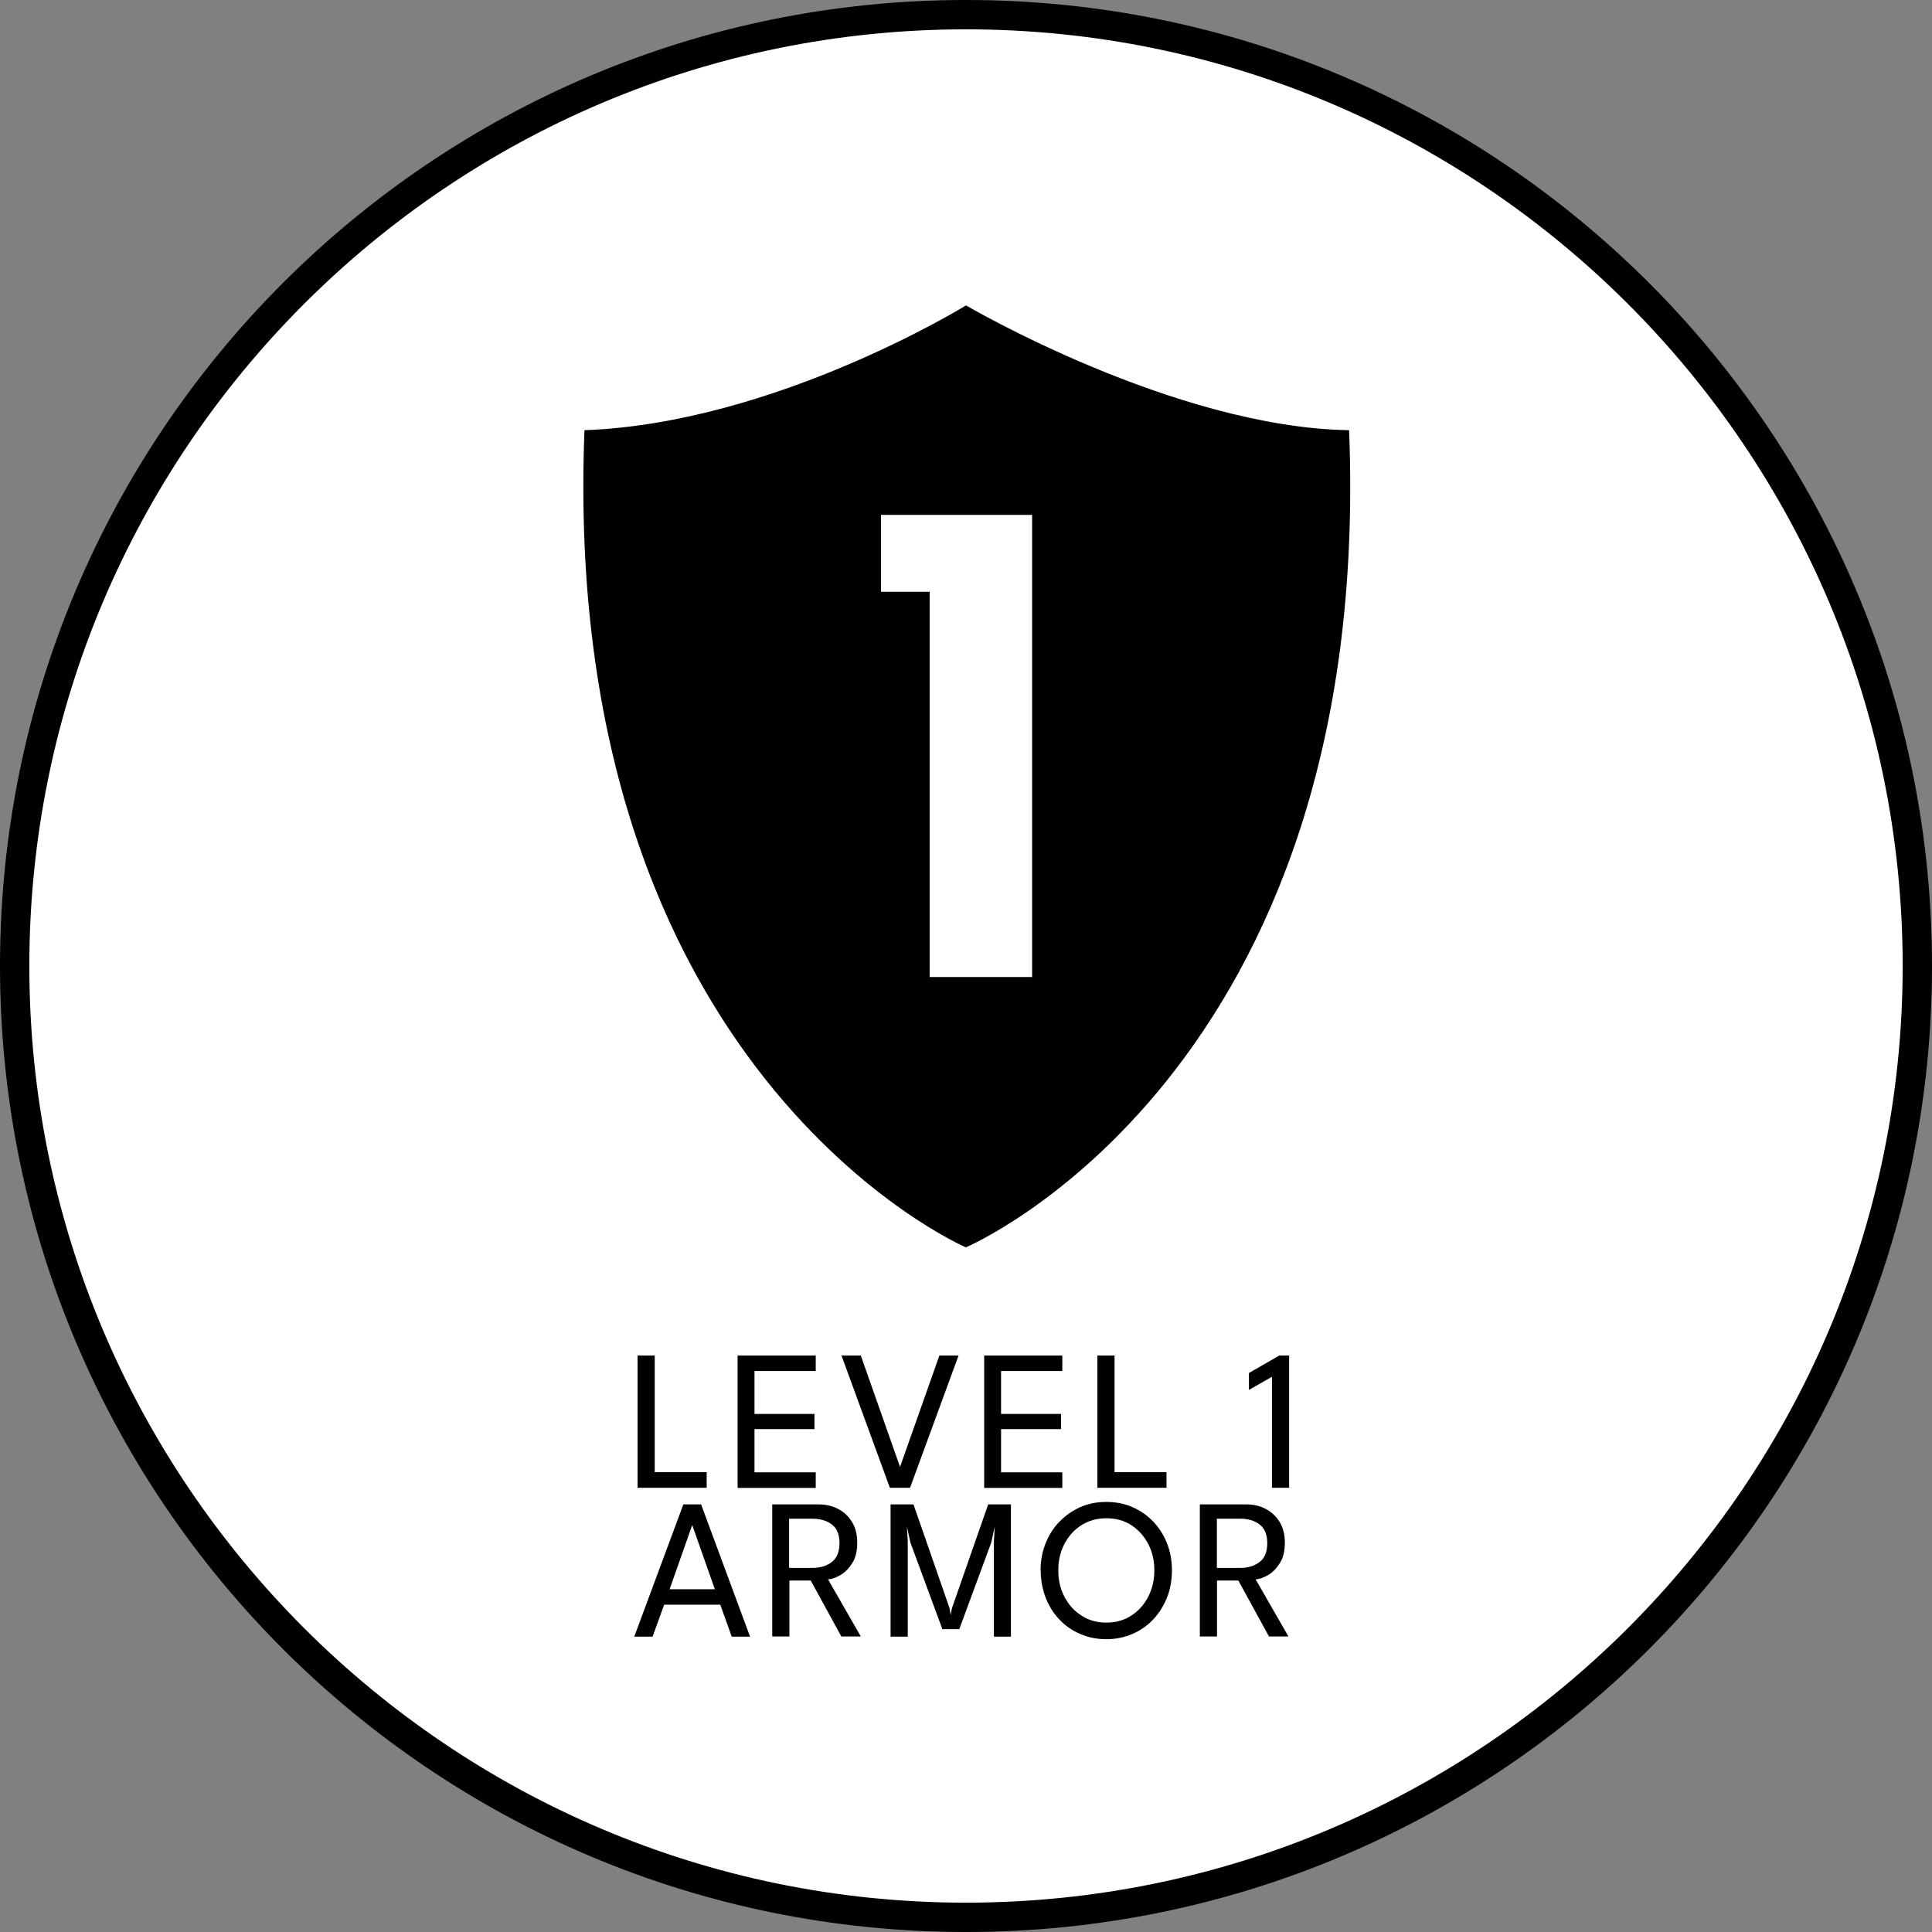 <?xml version="1.0" encoding="UTF-8"?>
<svg id="Layer_1" data-name="Layer 1" xmlns="http://www.w3.org/2000/svg" viewBox="0 0 135 135">
  <rect x="0" y="0" width="135" height="135" fill="#808080" stroke="none"/>
  <defs>
    <style>
      .cls-1 {
        fill: #fff;
      }
    </style>
  </defs>
  <g>
    <path class="cls-1" d="M67.5,133.98C30.84,133.98,1.02,104.16,1.02,67.5S30.84,1.02,67.5,1.02s66.48,29.82,66.48,66.48-29.82,66.48-66.48,66.48Z"/>
    <path d="M67.5,2.05c36.09,0,65.45,29.36,65.45,65.45s-29.36,65.45-65.45,65.45S2.05,103.59,2.05,67.5,31.41,2.05,67.5,2.05M67.5,0C30.22,0,0,30.22,0,67.5s30.22,67.5,67.5,67.5,67.5-30.22,67.5-67.5S104.78,0,67.5,0h0Z"/>
  </g>
  <g>
    <path d="M44.55,94.72h1.2v8.15h3.63v1.09h-4.83v-9.24Z"/>
    <path d="M51.54,94.72h5.46v1.08h-4.28v3h4.19v1.06h-4.19v3.02h4.28v1.09h-5.46v-9.24Z"/>
    <path d="M63.59,103.96h-1.41l-3.38-9.24h1.35l2.74,7.78,2.75-7.78h1.34l-3.39,9.24Z"/>
    <path d="M68.77,94.72h5.46v1.08h-4.28v3h4.19v1.06h-4.19v3.02h4.28v1.09h-5.46v-9.24Z"/>
    <path d="M76.68,94.72h1.2v8.15h3.63v1.09h-4.83v-9.24Z"/>
    <path d="M88.87,96.21l-1.6.91v-1.18l2.12-1.22h.69v9.24h-1.2v-7.75Z"/>
    <path d="M47.74,105.12h1.25l3.42,9.24h-1.28l-.8-2.23h-3.92l-.81,2.23h-1.28l3.43-9.24ZM46.79,111.05h3.16l-1.57-4.46h-.02l-1.57,4.46Z"/>
    <path d="M53.96,105.12h3.23c.5,0,.95.1,1.36.31.41.21.73.51.98.91.25.4.37.89.37,1.46s-.11,1.04-.34,1.41c-.23.37-.5.65-.82.84-.32.19-.61.29-.88.31l2.29,3.99h-1.36l-2.14-3.91h-1.49v3.91h-1.2v-9.24ZM55.15,109.56h1.61c.55,0,1.01-.14,1.36-.41s.54-.71.54-1.32-.18-1.04-.54-1.31c-.36-.27-.81-.4-1.36-.4h-1.62v3.45Z"/>
    <path d="M70.64,105.12v9.24h-1.19v-6.67l.06-1.02-.25,1.13-2.23,6.04h-1.18l-2.23-6.04-.25-1.13.06,1.02v6.67h-1.2v-9.24h1.6l2.52,7.25.08.47.09-.47,2.53-7.25h1.58Z"/>
    <path d="M72.71,109.73c0-.67.12-1.3.35-1.88.23-.58.55-1.09.97-1.52s.9-.77,1.46-1.02,1.16-.36,1.82-.36,1.27.12,1.82.36,1.04.58,1.46,1.02.73.94.96,1.52c.23.58.34,1.21.34,1.88s-.11,1.3-.34,1.89c-.23.58-.55,1.09-.96,1.53s-.9.78-1.45,1.02c-.56.24-1.17.37-1.83.37s-1.28-.12-1.84-.37c-.56-.24-1.05-.58-1.46-1.02-.41-.44-.73-.95-.95-1.53-.22-.58-.34-1.21-.34-1.89ZM73.95,109.73c0,.69.14,1.3.43,1.85.29.55.68.99,1.19,1.31.5.33,1.08.49,1.74.49s1.24-.16,1.74-.49c.5-.32.89-.76,1.18-1.31.28-.55.43-1.17.43-1.85s-.14-1.3-.43-1.85c-.29-.55-.68-.98-1.18-1.31-.5-.32-1.08-.48-1.74-.48s-1.23.16-1.74.48-.9.76-1.19,1.31-.43,1.16-.43,1.85Z"/>
    <path d="M83.84,105.12h3.23c.5,0,.95.1,1.36.31.41.21.73.51.98.91.25.4.37.89.37,1.46s-.11,1.04-.34,1.41c-.23.37-.5.65-.82.84-.32.19-.61.29-.88.31l2.29,3.99h-1.36l-2.14-3.91h-1.49v3.91h-1.2v-9.24ZM85.04,109.56h1.61c.55,0,1-.14,1.36-.41s.54-.71.54-1.32-.18-1.04-.54-1.31c-.36-.27-.81-.4-1.36-.4h-1.62v3.45Z"/>
  </g>
  <path d="M94.28,30.06c-12.25-.19-26.78-8.72-26.78-8.72,0,0-13.35,8.24-26.66,8.72-1.76,44.89,26.65,57.1,26.65,57.1,0,0,28.55-12.08,26.78-57.1ZM72.12,68.27h-7.16v-26.92h-3.4v-5.37h10.56v32.29Z"/>
</svg>